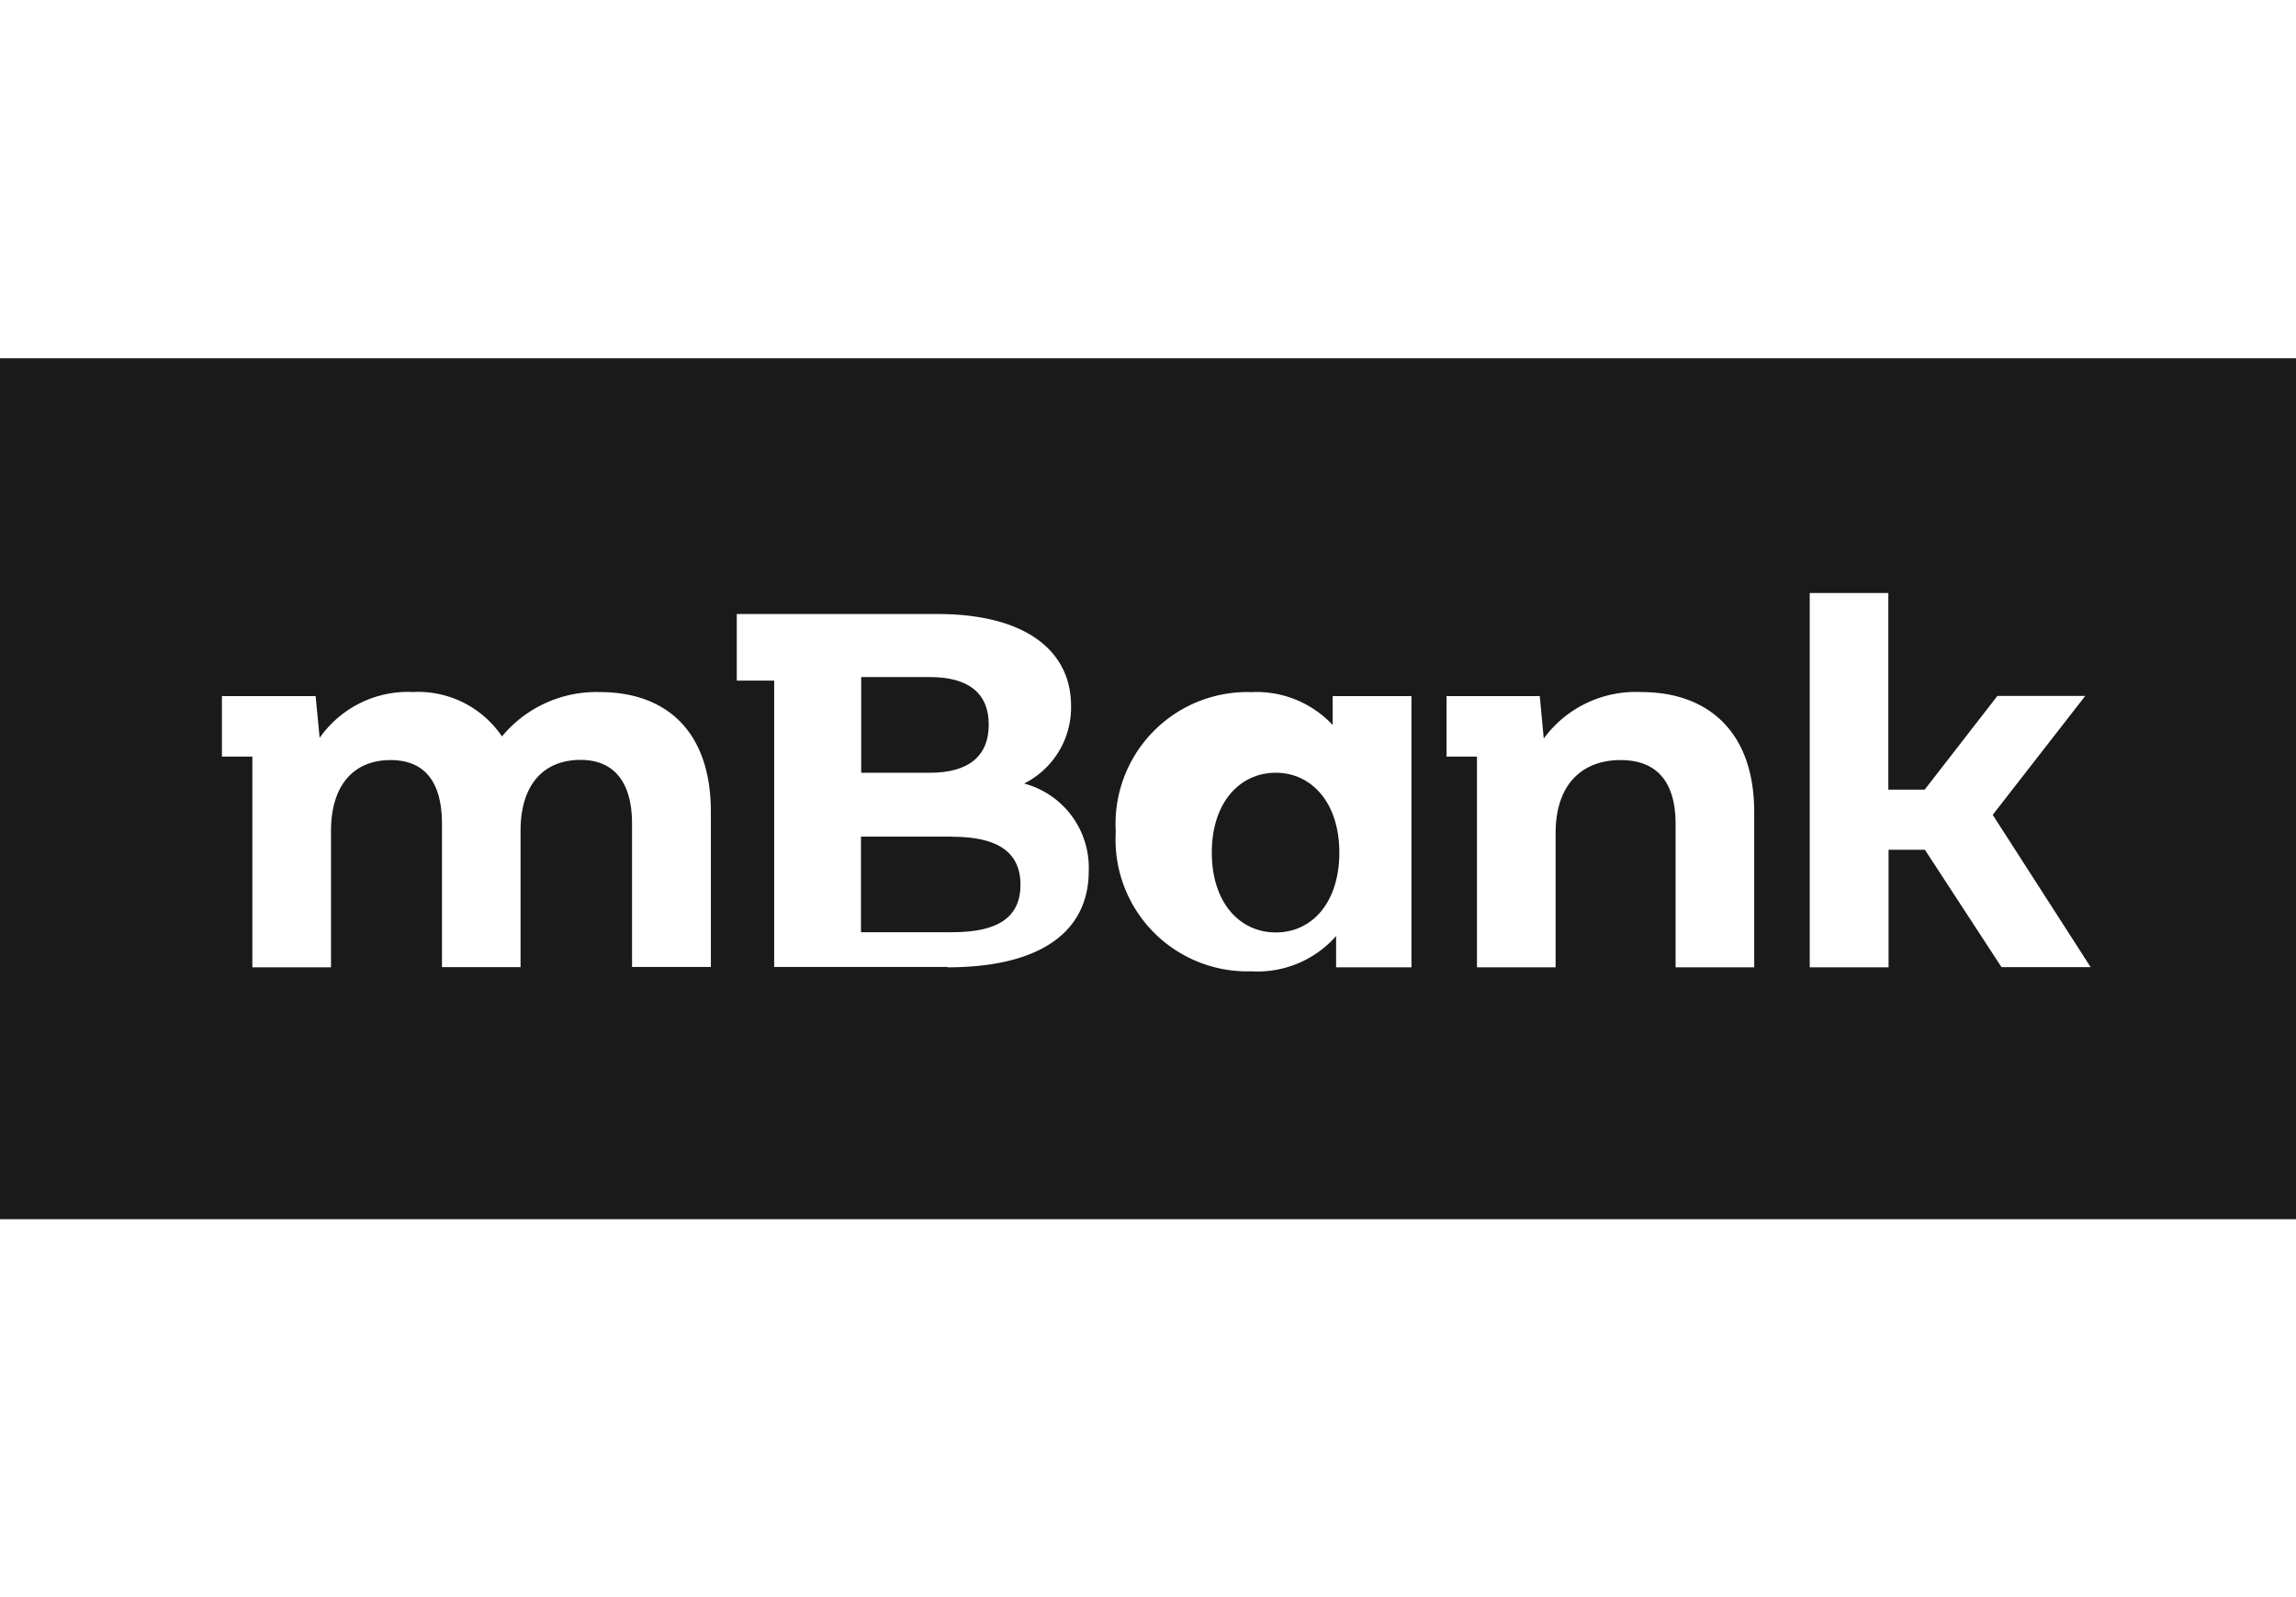 <?xml version="1.0" encoding="UTF-8"?> <svg xmlns="http://www.w3.org/2000/svg" width="60.375" height="42" viewBox="0 0 60.375 42"><g id="MBANK" transform="translate(0 -0.085)"><rect id="Rectangle_9" data-name="Rectangle 9" width="60.375" height="42" transform="translate(0 0.085)" fill="none"></rect><path id="Path_26" data-name="Path 26" d="M33.548,20.406c-.951,0-1.683.786-1.683,2.1s.732,2.1,1.683,2.1,1.671-.786,1.671-2.1S34.486,20.406,33.548,20.406Z" fill="#1a1a1a"></path><path id="Path_27" data-name="Path 27" d="M26,19.143c0-.837-.545-1.253-1.544-1.253h-1.81v2.516h1.81c1,0,1.544-.426,1.544-1.268" fill="#1a1a1a"></path><path id="Path_28" data-name="Path 28" d="M25.04,22.085h-2.4V24.6h2.4c1.18,0,1.794-.376,1.794-1.248s-.619-1.263-1.794-1.263" fill="#1a1a1a"></path><path id="Path_29" data-name="Path 29" d="M0,32.147H60.375V9.507H0Zm18.687-6.634H16.62V21.751c0-1.152-.517-1.683-1.354-1.683-.928,0-1.578.6-1.578,1.87v3.58H11.622V21.755c0-1.152-.489-1.682-1.354-1.682-.915,0-1.564.6-1.564,1.87v3.58H6.636V19.981h-.8V18.39H8.3l.105,1.1a2.835,2.835,0,0,1,2.456-1.207A2.663,2.663,0,0,1,13.2,19.451a3.22,3.22,0,0,1,2.575-1.166c1.7,0,2.918.983,2.918,3.155v4.083Zm6.234,0H20.357v-7.53h-.983V16.232h5.278c2.319,0,3.512.969,3.512,2.414a2.237,2.237,0,0,1-1.235,2.044,2.289,2.289,0,0,1,1.7,2.3c0,1.6-1.276,2.533-3.714,2.533m12.2,0H35.134v-.823a2.752,2.752,0,0,1-2.227.928,3.466,3.466,0,0,1-3.567-3.671,3.466,3.466,0,0,1,3.567-3.671,2.74,2.74,0,0,1,2.136.864V18.39h2.072v7.132Zm9.019,0H44.061V21.755c0-1.152-.531-1.682-1.445-1.682-.992,0-1.71.613-1.71,1.925v3.525H38.838V19.981h-.8V18.39h2.451l.105,1.116a3,3,0,0,1,2.575-1.221c1.683,0,2.959.983,2.959,3.155v4.083Zm6.5,0-2.017-3.091h-.956v3.091H47.588V15.679h2.067V20.85h.956l1.912-2.464h2.31L52.4,21.513l2.575,4.005H52.627Z" fill="#1a1a1a"></path></g></svg> 